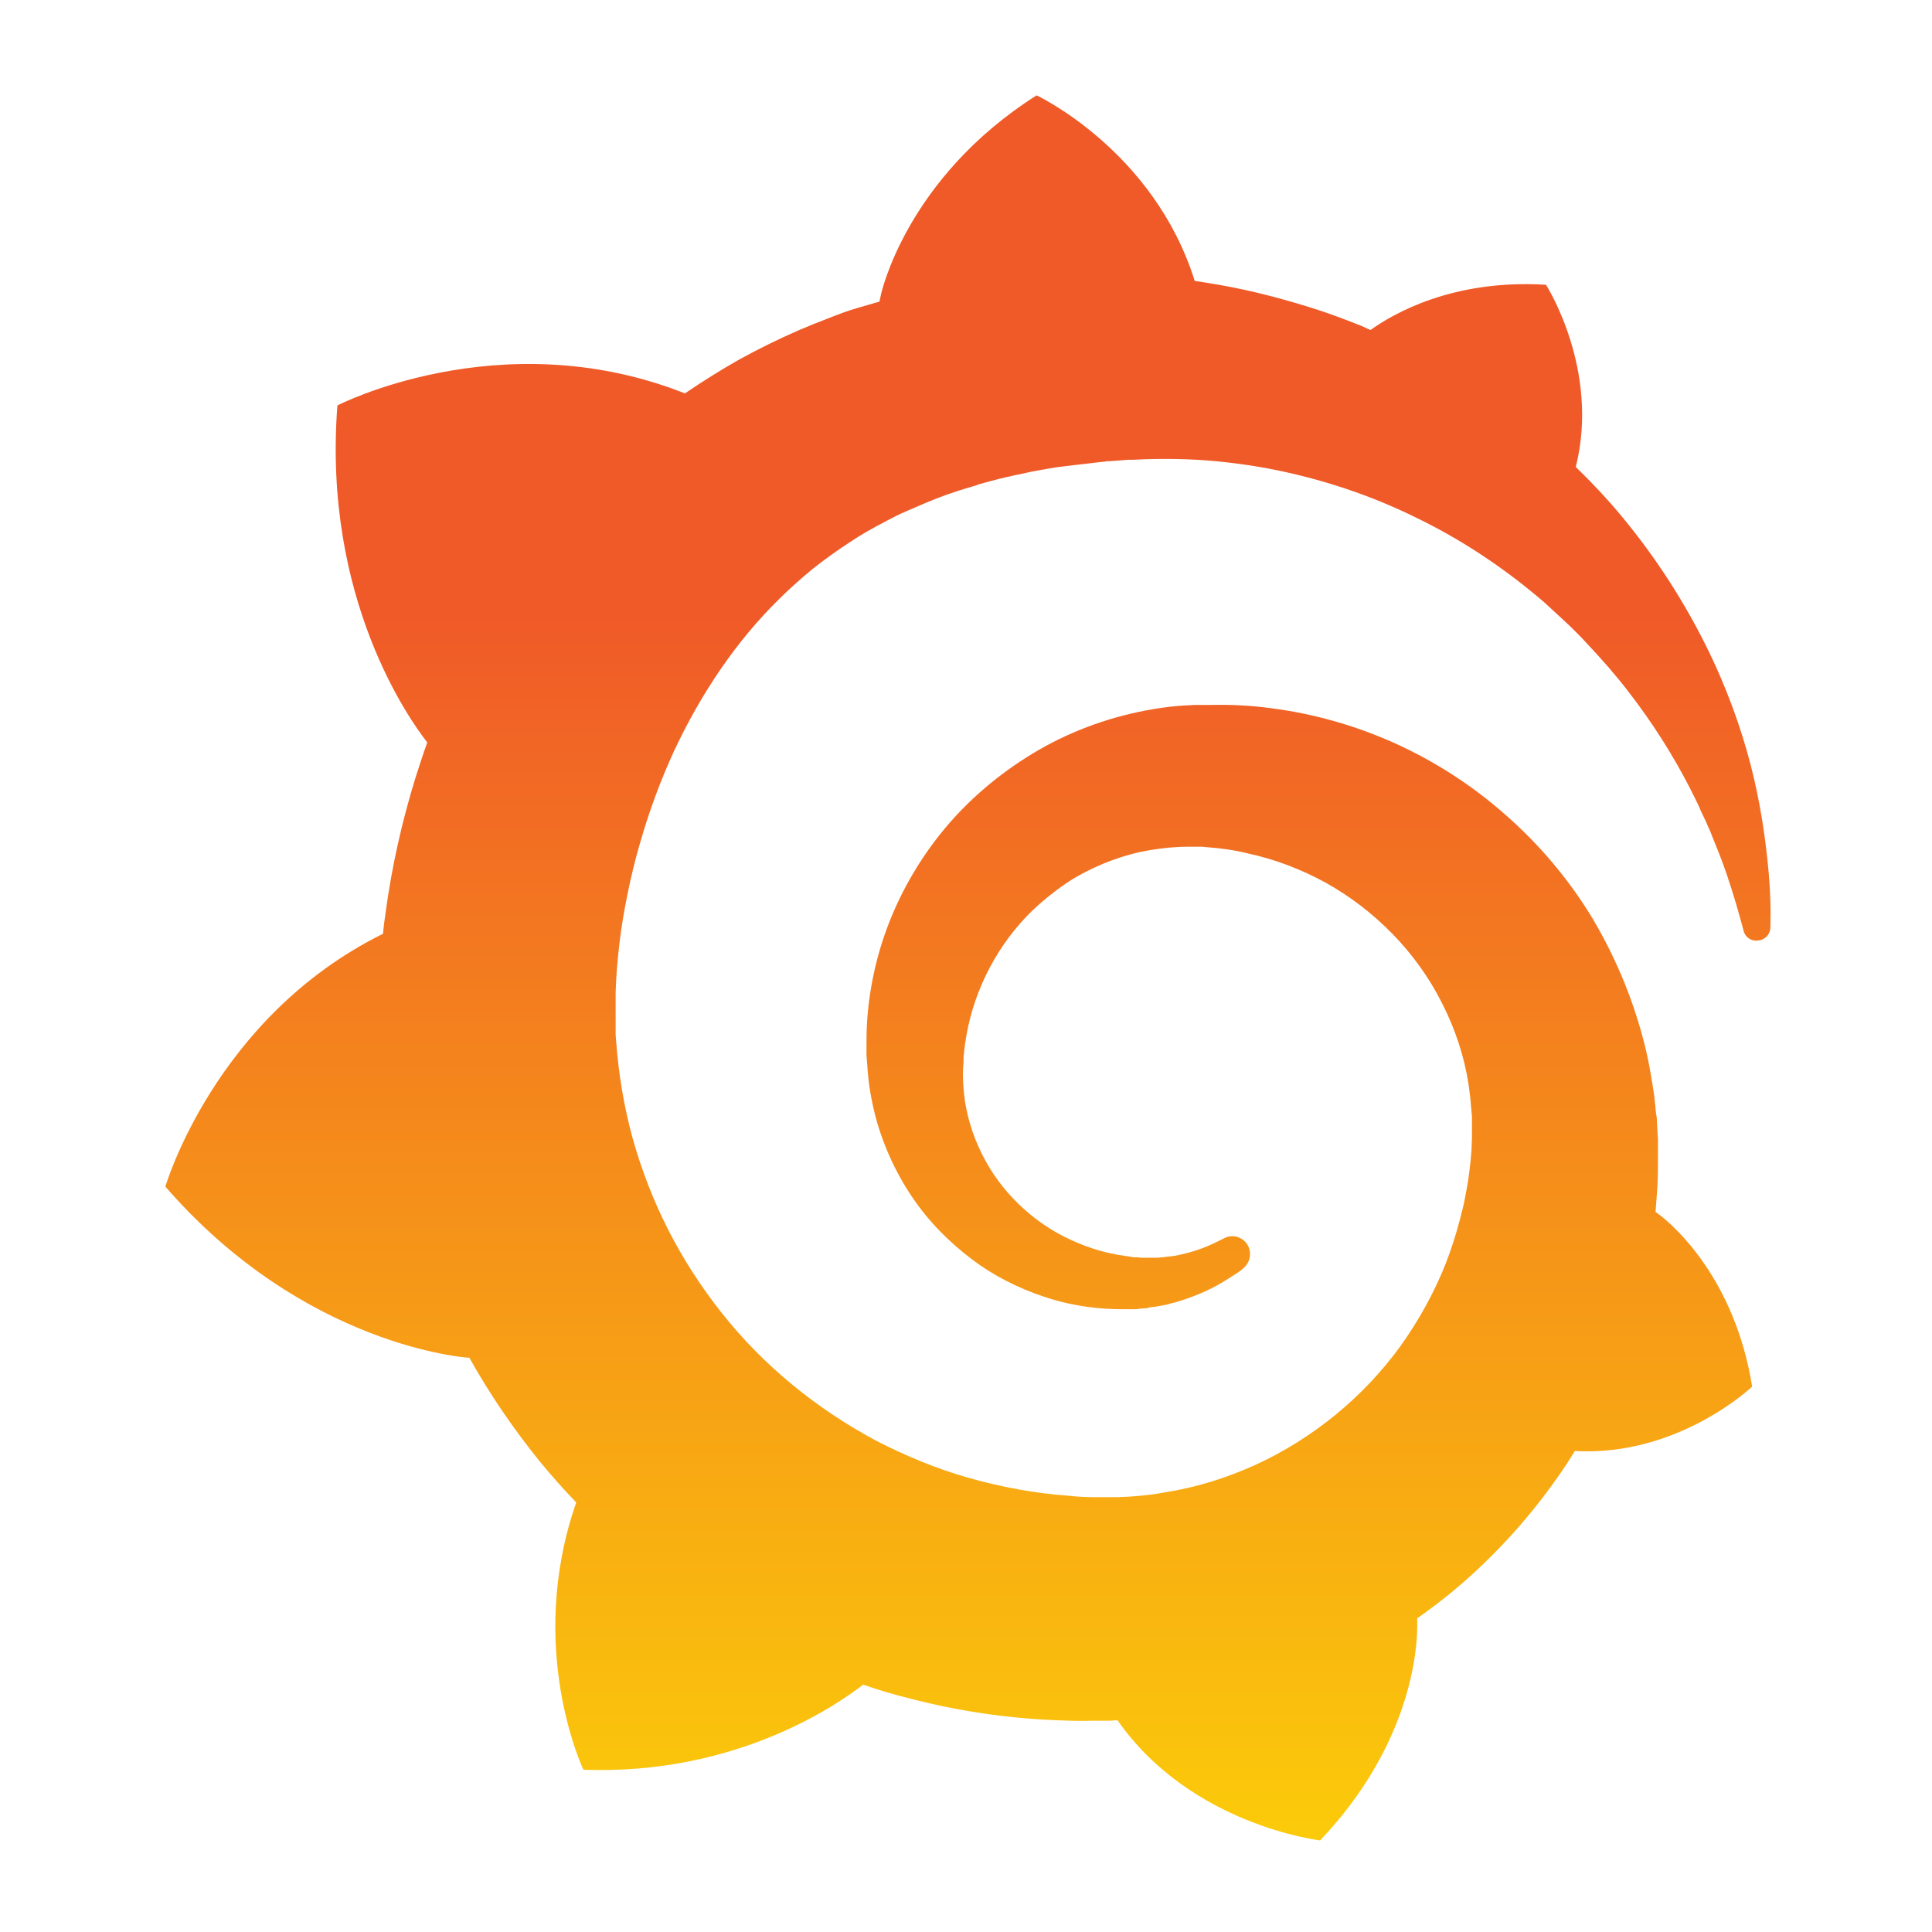 <svg width="256" height="256" viewBox="0 0 256 256" fill="none" xmlns="http://www.w3.org/2000/svg">
<rect width="256" height="256" fill="white"/>
<path d="M234.269 114.682C233.887 110.797 233.25 106.338 231.977 101.369C230.703 96.465 228.793 91.05 225.991 85.445C223.189 79.839 219.56 74.043 214.848 68.374C213.001 66.144 210.964 63.978 208.799 61.876C212.046 48.945 204.851 37.734 204.851 37.734C192.434 36.97 184.539 41.62 181.61 43.722C181.1 43.531 180.654 43.276 180.145 43.085C178.044 42.257 175.879 41.429 173.586 40.728C171.358 40.028 169.066 39.391 166.71 38.817C164.354 38.244 161.998 37.798 159.578 37.416C159.132 37.352 158.75 37.289 158.304 37.225C152.892 19.899 137.355 12.637 137.355 12.637C119.972 23.657 116.724 39.072 116.724 39.072C116.724 39.072 116.661 39.391 116.533 39.964C115.578 40.219 114.623 40.537 113.668 40.792C112.331 41.174 110.994 41.684 109.72 42.193C108.383 42.703 107.11 43.213 105.772 43.786C103.162 44.932 100.551 46.206 98.004 47.608C95.521 49.009 93.101 50.538 90.745 52.13C90.427 52.003 90.108 51.876 90.108 51.876C66.039 42.703 44.708 53.723 44.708 53.723C42.734 79.33 54.323 95.445 56.615 98.376C56.042 99.968 55.533 101.561 55.023 103.153C53.24 108.95 51.903 114.874 51.075 121.052C50.948 121.944 50.821 122.836 50.757 123.728C28.471 134.747 21.912 157.233 21.912 157.233C40.442 178.572 62.091 179.91 62.091 179.91L62.155 179.846C64.893 184.751 68.077 189.401 71.642 193.796C73.171 195.643 74.699 197.363 76.354 199.083C69.605 218.447 77.309 234.5 77.309 234.5C97.94 235.264 111.503 225.454 114.369 223.225C116.406 223.926 118.507 224.563 120.609 225.072C126.976 226.728 133.471 227.684 139.966 227.939C141.558 228.002 143.213 228.066 144.805 228.002H145.569H146.079H147.098L148.116 227.939V228.002C157.859 241.889 174.924 243.863 174.924 243.863C187.086 231.06 187.786 218.32 187.786 215.581C187.786 215.581 187.786 215.517 187.786 215.39C187.786 215.135 187.786 215.008 187.786 215.008C187.786 214.817 187.786 214.626 187.786 214.434C190.333 212.651 192.753 210.74 195.045 208.638C199.884 204.243 204.151 199.21 207.716 193.796C208.035 193.287 208.353 192.777 208.671 192.267C222.425 193.032 232.168 183.732 232.168 183.732C229.875 169.4 221.725 162.393 220.006 161.055C220.006 161.055 219.942 160.991 219.815 160.928C219.687 160.864 219.687 160.8 219.687 160.8C219.624 160.737 219.496 160.673 219.369 160.609C219.433 159.717 219.496 158.889 219.56 157.997C219.687 156.469 219.687 154.876 219.687 153.347V152.201V151.628V151.309C219.687 150.927 219.687 151.054 219.687 150.927L219.624 149.971L219.56 148.697C219.56 148.252 219.496 147.869 219.433 147.487C219.369 147.105 219.369 146.659 219.305 146.277L219.178 145.067L218.987 143.856C218.732 142.264 218.477 140.735 218.095 139.143C216.631 132.964 214.211 127.104 211.091 121.817C207.907 116.53 203.96 111.88 199.439 107.93C194.981 103.981 189.951 100.796 184.73 98.439C179.445 96.082 173.969 94.554 168.492 93.853C165.754 93.471 163.016 93.343 160.278 93.407H159.26H159.005C158.941 93.407 158.623 93.407 158.686 93.407H158.241L157.222 93.471C156.84 93.471 156.458 93.534 156.139 93.534C154.739 93.662 153.338 93.853 152.001 94.108C146.525 95.127 141.367 97.102 136.846 99.841C132.325 102.58 128.377 105.956 125.193 109.778C122.01 113.6 119.526 117.867 117.807 122.263C116.088 126.658 115.133 131.244 114.878 135.639C114.814 136.722 114.814 137.869 114.814 138.952C114.814 139.206 114.814 139.525 114.814 139.78L114.878 140.671C114.942 141.181 114.942 141.754 115.005 142.264C115.196 144.493 115.642 146.659 116.215 148.697C117.425 152.838 119.335 156.596 121.691 159.781C124.047 162.966 126.913 165.578 129.905 167.68C132.898 169.718 136.145 171.183 139.329 172.139C142.513 173.094 145.697 173.476 148.689 173.476C149.072 173.476 149.454 173.476 149.772 173.476C149.963 173.476 150.154 173.476 150.345 173.476C150.536 173.476 150.727 173.476 150.918 173.413C151.236 173.413 151.555 173.349 151.873 173.349C151.937 173.349 152.064 173.349 152.128 173.285L152.446 173.221C152.637 173.221 152.828 173.158 153.019 173.158C153.401 173.094 153.72 173.03 154.102 172.967C154.484 172.903 154.802 172.839 155.121 172.712C155.821 172.584 156.458 172.33 157.095 172.139C158.368 171.693 159.642 171.183 160.724 170.61C161.87 170.037 162.889 169.336 163.908 168.699C164.163 168.508 164.481 168.317 164.736 168.062C165.754 167.234 165.945 165.705 165.118 164.686C164.417 163.794 163.144 163.539 162.125 164.113C161.87 164.24 161.616 164.367 161.361 164.495C160.469 164.941 159.578 165.323 158.623 165.641C157.668 165.96 156.649 166.215 155.63 166.406C155.121 166.469 154.611 166.533 154.038 166.597C153.783 166.597 153.529 166.661 153.21 166.661C152.956 166.661 152.637 166.661 152.446 166.661C152.192 166.661 151.937 166.661 151.682 166.661C151.364 166.661 151.045 166.66 150.727 166.597C150.727 166.597 150.536 166.597 150.663 166.597H150.536H150.345C150.218 166.597 150.027 166.597 149.899 166.533C149.581 166.469 149.326 166.469 149.008 166.406C146.652 166.087 144.296 165.387 142.067 164.367C139.775 163.348 137.61 161.947 135.636 160.163C133.662 158.38 131.943 156.278 130.606 153.857C129.269 151.437 128.313 148.761 127.868 145.958C127.677 144.557 127.549 143.092 127.613 141.691C127.613 141.308 127.677 140.926 127.677 140.544C127.677 140.671 127.677 140.48 127.677 140.48V140.353V140.034C127.677 139.843 127.74 139.652 127.74 139.461C127.804 138.697 127.931 137.932 128.059 137.168C129.141 131.053 132.198 125.065 136.91 120.543C138.119 119.396 139.393 118.377 140.73 117.421C142.067 116.466 143.532 115.638 145.06 114.937C146.588 114.237 148.116 113.663 149.772 113.217C151.364 112.771 153.019 112.517 154.739 112.326C155.566 112.262 156.394 112.198 157.286 112.198C157.54 112.198 157.668 112.198 157.859 112.198H158.559H159.005C159.196 112.198 159.005 112.198 159.069 112.198H159.26L159.96 112.262C161.807 112.389 163.589 112.644 165.372 113.09C168.938 113.854 172.44 115.192 175.688 116.976C182.183 120.606 187.722 126.212 191.097 132.964C192.816 136.34 194.026 139.971 194.599 143.729C194.727 144.684 194.854 145.64 194.918 146.595L194.981 147.296L195.045 147.997C195.045 148.252 195.045 148.506 195.045 148.697C195.045 148.952 195.045 149.207 195.045 149.398V150.035V150.736C195.045 151.182 194.981 151.946 194.981 152.392C194.918 153.411 194.79 154.494 194.663 155.513C194.536 156.532 194.345 157.552 194.154 158.571C193.963 159.59 193.708 160.609 193.453 161.565C192.944 163.539 192.307 165.514 191.543 167.489C190.015 171.311 187.977 175.005 185.557 178.381C180.654 185.133 173.969 190.611 166.327 194.115C162.507 195.834 158.495 197.108 154.357 197.745C152.319 198.128 150.218 198.319 148.116 198.382H147.734H147.416H146.716H145.697H145.187C145.442 198.382 145.124 198.382 145.124 198.382H144.933C143.786 198.382 142.704 198.319 141.558 198.191C137.101 197.873 132.707 197.045 128.377 195.834C124.111 194.624 119.972 192.904 116.024 190.866C108.192 186.662 101.124 180.929 95.648 173.986C92.91 170.546 90.49 166.788 88.516 162.902C86.542 159.017 84.951 154.876 83.804 150.736C82.658 146.532 81.958 142.264 81.639 137.932L81.576 137.104V136.913V136.722V136.34V135.639V135.448V135.193V134.684V133.665V133.474C81.576 133.474 81.576 133.537 81.576 133.41V133.028C81.576 132.518 81.576 131.945 81.576 131.435C81.639 129.333 81.831 127.104 82.085 124.938C82.34 122.772 82.722 120.543 83.168 118.377C83.613 116.211 84.123 114.045 84.76 111.88C85.969 107.612 87.498 103.471 89.281 99.586C92.91 91.815 97.622 84.871 103.289 79.33C104.69 77.928 106.154 76.654 107.683 75.38C109.211 74.17 110.803 73.023 112.458 71.941C114.05 70.858 115.769 69.902 117.489 69.01C118.316 68.565 119.208 68.119 120.099 67.737C120.545 67.545 120.991 67.354 121.436 67.163C121.882 66.972 122.328 66.781 122.774 66.59C124.557 65.826 126.403 65.189 128.313 64.615C128.759 64.488 129.269 64.361 129.714 64.169C130.16 64.042 130.669 63.915 131.115 63.787C132.07 63.532 133.025 63.278 133.98 63.087C134.426 62.959 134.936 62.895 135.445 62.768C135.954 62.641 136.4 62.577 136.91 62.45C137.419 62.386 137.865 62.258 138.374 62.195L139.075 62.067L139.839 61.94C140.348 61.876 140.794 61.812 141.303 61.749C141.876 61.685 142.386 61.621 142.959 61.558C143.404 61.494 144.169 61.43 144.614 61.367C144.933 61.303 145.315 61.303 145.633 61.239L146.333 61.176L146.652 61.112H147.034C147.607 61.048 148.116 61.048 148.689 60.984L149.517 60.921C149.517 60.921 149.836 60.921 149.581 60.921H149.772H150.154C150.6 60.921 151.109 60.857 151.555 60.857C153.401 60.793 155.312 60.793 157.158 60.857C160.851 60.984 164.481 61.43 167.983 62.067C175.051 63.405 181.673 65.635 187.722 68.628C193.771 71.558 199.12 75.189 203.832 79.139C204.151 79.393 204.405 79.648 204.724 79.903C204.978 80.158 205.297 80.413 205.551 80.667C206.124 81.177 206.634 81.686 207.207 82.196C207.78 82.706 208.289 83.215 208.799 83.725C209.308 84.234 209.818 84.744 210.327 85.317C212.301 87.419 214.148 89.522 215.803 91.687C219.114 95.955 221.789 100.287 223.89 104.363C224.017 104.618 224.145 104.873 224.272 105.128C224.399 105.382 224.527 105.637 224.654 105.892C224.909 106.402 225.163 106.911 225.354 107.421C225.609 107.93 225.8 108.376 226.055 108.886C226.246 109.395 226.501 109.841 226.692 110.351C227.456 112.262 228.22 114.109 228.793 115.829C229.748 118.632 230.448 121.116 231.021 123.282C231.213 124.174 232.04 124.747 232.932 124.619C233.887 124.556 234.587 123.791 234.587 122.836C234.651 120.543 234.587 117.804 234.269 114.682Z" fill="url(#paint0_linear_2657_7776)"/>
<defs>
<linearGradient id="paint0_linear_2657_7776" x1="128.25" y1="81.75" x2="128.25" y2="242.175" gradientUnits="userSpaceOnUse">
<stop stop-color="#F05A28"/>
<stop offset="1" stop-color="#FBCA0A"/>
</linearGradient>
</defs>
</svg>
